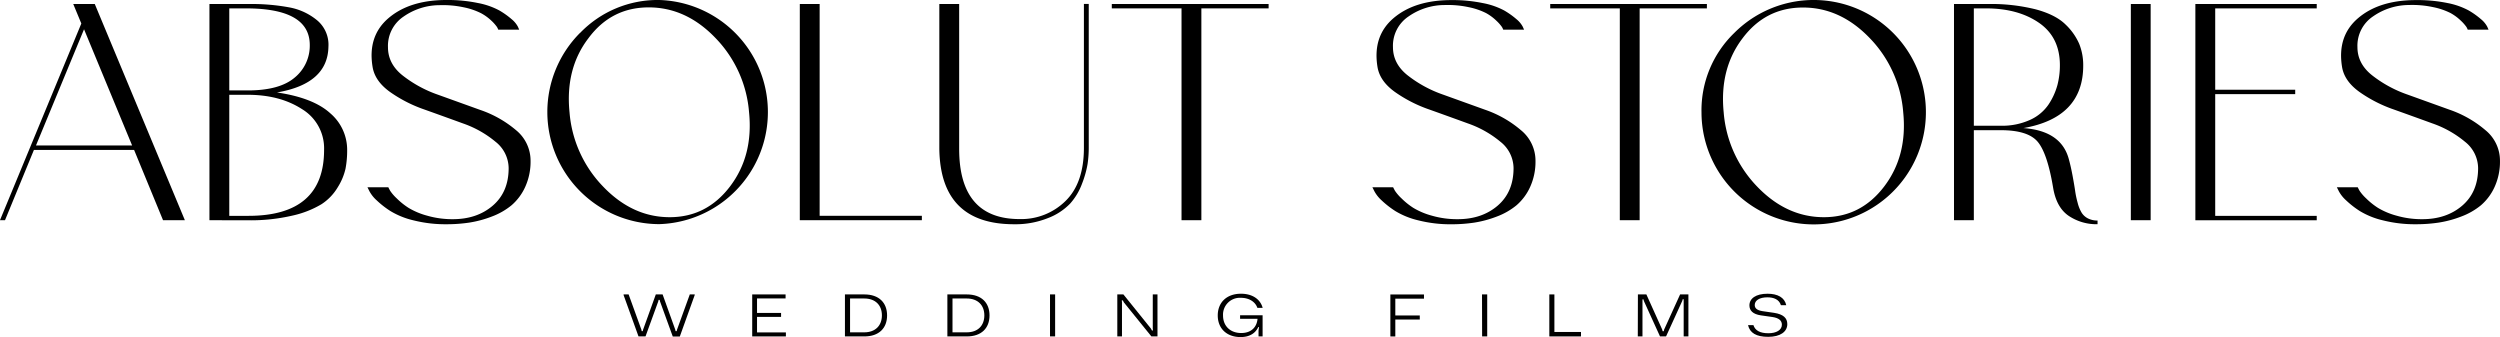 <svg id="Réteg_1" data-name="Réteg 1" xmlns="http://www.w3.org/2000/svg" viewBox="0 0 903.47 121.83"><title>Absolut-Stories-hochzeitsvideo-wien-logo</title><path d="M357.53,623.1" transform="translate(147.46 -309.22)"/><path d="M-88.54,388.8-99,363.4h-36.2l-10.45,25.4h-1.82l29.4-71.08-2.92-7.05h7.78l32.56,78.13Zm-45.92-27h34.75l-17.38-42Z" transform="translate(147.46 -309.22)"/><path d="M-71.77,388.8V310.67h14.34a74.48,74.48,0,0,1,14.52,1.22,22,22,0,0,1,10.14,4.74,11.5,11.5,0,0,1,4,9.47q-.24,13.38-18.59,16.53,13.13,1.94,19.26,7.53A17.35,17.35,0,0,1-22,363.4a35.21,35.21,0,0,1-.6,6.81,21.6,21.6,0,0,1-2.8,6.68A18.67,18.67,0,0,1-31.25,383a35.06,35.06,0,0,1-10.51,4.13,66.34,66.34,0,0,1-15.92,1.7Zm7.17-46.9h6.68q11.55,0,17-4.68a14.87,14.87,0,0,0,5.41-11.72q0-13.25-23.09-13.25H-64.6Zm6.92,45.32q27.34,0,27.34-23.82a16.55,16.55,0,0,0-8-14.76q-8-5.16-19.56-5.16H-64.6v43.74Z" transform="translate(147.46 -309.22)"/><path d="M16.19,388.43q8.76,0,14.46-4.92T36.36,370a12.26,12.26,0,0,0-4.73-9.54,37.63,37.63,0,0,0-11.73-6.62q-7-2.55-14-5.05a49.5,49.5,0,0,1-12.46-6.37c-3.6-2.6-5.69-5.59-6.25-9Q-14.67,322.22-7,315.72t20.9-6.5a53.82,53.82,0,0,1,11.36,1.09A26.8,26.8,0,0,1,33,313a29.07,29.07,0,0,1,4.44,3.16,9,9,0,0,1,2.24,2.67l.49,1.1H32.6a5.46,5.46,0,0,0-.49-1,14.66,14.66,0,0,0-1.94-2.19A17.44,17.44,0,0,0,26.4,314a24.63,24.63,0,0,0-6.2-2.12,35.9,35.9,0,0,0-8.87-.79,22.78,22.78,0,0,0-12.87,4.07,12.73,12.73,0,0,0-5.71,11.12q0,6,5.28,10.2a44.11,44.11,0,0,0,12.88,7l15.19,5.47A39.87,39.87,0,0,1,39,356.24a14.21,14.21,0,0,1,5.28,11.05,22.08,22.08,0,0,1-1.94,9.48,19.15,19.15,0,0,1-4.92,6.62,24.81,24.81,0,0,1-7.11,4.07,39.45,39.45,0,0,1-8.08,2.19,55.36,55.36,0,0,1-8.32.61A47.13,47.13,0,0,1,2,388.86a28.73,28.73,0,0,1-8.32-3.34,32.71,32.71,0,0,1-5-3.89,12.25,12.25,0,0,1-2.62-3.28l-.73-1.46h7.54c.16.33.38.75.67,1.28A15.61,15.61,0,0,0-4.1,380.9a25.51,25.51,0,0,0,4.32,3.46,26.28,26.28,0,0,0,6.68,2.8A32.6,32.6,0,0,0,16.19,388.43Z" transform="translate(147.46 -309.22)"/><path d="M62.18,321.12a38.93,38.93,0,0,1,28.62-11.9,40.52,40.52,0,0,1,0,81,40.52,40.52,0,0,1-28.62-69.14Zm32.38,66.59q13.36,0,21.81-11.12t6.87-26.79A43.36,43.36,0,0,0,111.15,323Q100.52,311.9,87,311.89T65.22,323Q56.78,334,58.36,349.8a43.45,43.45,0,0,0,12.09,26.79Q81.07,387.71,94.56,387.71Z" transform="translate(147.46 -309.22)"/><path d="M141.58,310.67h7.17v76.55h36.94v1.58H141.58Z" transform="translate(147.46 -309.22)"/><path d="M192,310.67h7.17V363q0,25.4,21.87,25.39a22.77,22.77,0,0,0,16.53-6.5q6.68-6.49,6.68-19.25v-52H246v52a40.94,40.94,0,0,1-.42,5.83,36.28,36.28,0,0,1-2,7.11,22.51,22.51,0,0,1-4.31,7.22,21.89,21.89,0,0,1-8,5.23A31.6,31.6,0,0,1,219,390.26q-26.61,0-27-27.22Z" transform="translate(147.46 -309.22)"/><path d="M311,312.25h-24.3V388.8h-7.17V312.25H254.33v-1.58H311Z" transform="translate(147.46 -309.22)"/><path d="M379.35,388.43q8.76,0,14.46-4.92T399.52,370a12.26,12.26,0,0,0-4.73-9.54,37.63,37.63,0,0,0-11.73-6.62q-7-2.55-14-5.05a49.5,49.5,0,0,1-12.46-6.37c-3.6-2.6-5.69-5.59-6.25-9q-1.83-11.17,5.83-17.67t20.9-6.5a53.82,53.82,0,0,1,11.36,1.09,26.8,26.8,0,0,1,7.71,2.67,29.07,29.07,0,0,1,4.44,3.16,9,9,0,0,1,2.24,2.67l.49,1.1h-7.53a5.46,5.46,0,0,0-.49-1,14.66,14.66,0,0,0-1.94-2.19,17.44,17.44,0,0,0-3.77-2.8,24.63,24.63,0,0,0-6.2-2.12,35.86,35.86,0,0,0-8.86-.79,22.79,22.79,0,0,0-12.88,4.07,12.73,12.73,0,0,0-5.71,11.12q0,6,5.28,10.2a44.11,44.11,0,0,0,12.88,7l15.19,5.47a39.87,39.87,0,0,1,12.88,7.35,14.21,14.21,0,0,1,5.28,11.05,22.08,22.08,0,0,1-1.94,9.48,19.15,19.15,0,0,1-4.92,6.62,24.81,24.81,0,0,1-7.11,4.07,39.45,39.45,0,0,1-8.08,2.19,55.36,55.36,0,0,1-8.32.61,47.13,47.13,0,0,1-11.91-1.4,28.73,28.73,0,0,1-8.32-3.34,33.34,33.34,0,0,1-5-3.89,12.38,12.38,0,0,1-2.61-3.28l-.73-1.46H356c.16.33.38.75.67,1.28a15.61,15.61,0,0,0,2.36,2.73,25.51,25.51,0,0,0,4.32,3.46,26.28,26.28,0,0,0,6.68,2.8A32.6,32.6,0,0,0,379.35,388.43Z" transform="translate(147.46 -309.22)"/><path d="M469.39,312.25h-24.3V388.8h-7.17V312.25H412.77v-1.58h56.62Z" transform="translate(147.46 -309.22)"/><path d="M479.29,321.12a40.55,40.55,0,1,1-11.85,28.68A38.89,38.89,0,0,1,479.29,321.12Zm32.38,66.59q13.37,0,21.81-11.12t6.86-26.79A43.31,43.31,0,0,0,528.25,323q-10.63-11.06-24.12-11.06T482.32,323q-8.44,11.06-6.86,26.85a43.45,43.45,0,0,0,12.09,26.79Q498.18,387.71,511.67,387.71Z" transform="translate(147.46 -309.22)"/><path d="M600.24,366.93c.49,1.78.93,3.79,1.34,6s.71,4,.91,5.41a33.41,33.41,0,0,0,.91,4.25,13.22,13.22,0,0,0,1.4,3.46,5.76,5.76,0,0,0,2.24,2.07,7.31,7.31,0,0,0,3.53.79v1.34a18,18,0,0,1-10.39-3q-4.44-3-5.65-10.09-2.07-12.51-5.59-16.7t-13.36-4.19h-9.72V388.8h-7.17V310.67H571a66.28,66.28,0,0,1,17.31,1.95c4.74,1.29,8.28,3.1,10.63,5.4a21.49,21.49,0,0,1,5,7.05,20.64,20.64,0,0,1,1.45,7.84q0,18.82-21.62,22.6Q597.57,356.49,600.24,366.93Zm-34.38-12.27h9.72a24.37,24.37,0,0,0,10.63-2.13,16,16,0,0,0,6.68-5.59,24.07,24.07,0,0,0,3.16-6.92,28.2,28.2,0,0,0,.91-7.23q0-10.1-7.53-15.31t-19.08-5.23h-4.49Z" transform="translate(147.46 -309.22)"/><path d="M622.6,310.67h7.16V388.8H622.6Z" transform="translate(147.46 -309.22)"/><path d="M645.92,310.67h43.86v1.58H653.09v29.41H682v1.58H653.09v44h36.69v1.58H645.92Z" transform="translate(147.46 -309.22)"/><path d="M727.93,388.43q8.76,0,14.46-4.92T748.1,370a12.26,12.26,0,0,0-4.73-9.54,37.63,37.63,0,0,0-11.73-6.62q-7-2.55-14-5.05a49.5,49.5,0,0,1-12.46-6.37c-3.6-2.6-5.69-5.59-6.25-9q-1.83-11.17,5.83-17.67t20.9-6.5A53.82,53.82,0,0,1,737,310.31,26.8,26.8,0,0,1,744.7,313a29.07,29.07,0,0,1,4.44,3.16,9,9,0,0,1,2.24,2.67l.49,1.1h-7.53a5.46,5.46,0,0,0-.49-1,14.66,14.66,0,0,0-1.94-2.19,17.44,17.44,0,0,0-3.77-2.8,24.63,24.63,0,0,0-6.2-2.12,35.86,35.86,0,0,0-8.86-.79,22.79,22.79,0,0,0-12.88,4.07,12.73,12.73,0,0,0-5.71,11.12q0,6,5.28,10.2a44.11,44.11,0,0,0,12.88,7l15.19,5.47a39.87,39.87,0,0,1,12.88,7.35A14.21,14.21,0,0,1,756,367.29a22.08,22.08,0,0,1-1.94,9.48,19.15,19.15,0,0,1-4.92,6.62,24.81,24.81,0,0,1-7.11,4.07,39.45,39.45,0,0,1-8.08,2.19,55.36,55.36,0,0,1-8.32.61,47.13,47.13,0,0,1-11.91-1.4,28.73,28.73,0,0,1-8.32-3.34,32.71,32.71,0,0,1-5-3.89,12.25,12.25,0,0,1-2.62-3.28l-.73-1.46h7.54c.16.33.38.75.67,1.28a15.61,15.61,0,0,0,2.36,2.73,25.51,25.51,0,0,0,4.32,3.46,26.28,26.28,0,0,0,6.68,2.8A32.6,32.6,0,0,0,727.93,388.43Z" transform="translate(147.46 -309.22)"/><path d="M77.9,415.86v-.24h1.82l4.62,12.76.09.5h.4l.11-.5,4.6-12.76H92l4.58,12.76.09.5h.42l.11-.5,4.62-12.76h1.78v.22l-5.39,15H95.67l-4.62-12.74-.11-.51h-.39l-.11.51L85.82,430.8H83.29Z" transform="translate(147.46 -309.22)"/><path d="M124.38,415.62h12.06v1.45H126.12v5.24h8.69v1.43h-8.69v5.61h10.43v1.45H124.38Z" transform="translate(147.46 -309.22)"/><path d="M157.89,415.62h7c5.32,0,8.23,3,8.23,7.59s-2.91,7.59-8.23,7.59h-7Zm7,13.7c4,0,6.36-2.46,6.36-6.13s-2.35-6.1-6.36-6.1h-5.15v12.23Z" transform="translate(147.46 -309.22)"/><path d="M194.91,415.62h7c5.33,0,8.23,3,8.23,7.59s-2.9,7.59-8.23,7.59h-7Zm7,13.7c4.05,0,6.36-2.46,6.36-6.13s-2.36-6.1-6.36-6.1h-5.15v12.23Z" transform="translate(147.46 -309.22)"/><path d="M232,415.62h1.85V430.8H232Z" transform="translate(147.46 -309.22)"/><path d="M256.32,415.62h2.2l9.92,12.3.4.72h.37l-.07-.77V415.62h1.7V430.8h-2.2l-9.95-12.3-.37-.73h-.38l.07.77V430.8h-1.69Z" transform="translate(147.46 -309.22)"/><path d="M292.62,423.23c0-4.71,3.23-7.86,8.4-7.86,4.14,0,7,2,7.83,5.11h-1.91c-.75-2.2-3-3.63-5.92-3.63a6.09,6.09,0,0,0-6.49,6.38c0,3.81,2.62,6.34,6.58,6.34,3.74,0,5.65-2.25,5.89-5.15h-6.31v-1.26h8.14v7.64h-1.47v-2.09l.17-1.28h-.26c-1,2.11-3,3.61-6.45,3.61C295.76,431,292.62,427.85,292.62,423.23Z" transform="translate(147.46 -309.22)"/><path d="M355,415.64l12.15,0v1.51H356.79v6.08h8.84v1.47h-8.84v6.12H355Z" transform="translate(147.46 -309.22)"/><path d="M388.12,415.62H390V430.8h-1.84Z" transform="translate(147.46 -309.22)"/><path d="M412.45,415.62h1.83v13.57h9.61v1.61H412.45Z" transform="translate(147.46 -309.22)"/><path d="M444.46,415.62h3.06l5.72,12.69.15.6h.42l.13-.6,5.77-12.69h3V430.8H461L461,418v-.62h-.36l-.15.57-5.85,12.83h-2.2L446.62,418l-.14-.57h-.37V418l0,12.78h-1.69Z" transform="translate(147.46 -309.22)"/><path d="M484.26,426.73h1.95c.62,1.93,2.36,2.92,5.42,2.92,2.81,0,4.86-1.14,4.86-3.08,0-1.49-1.06-2.44-3.43-2.79l-4.16-.59c-2.91-.44-4.14-1.74-4.14-3.61,0-2.49,2.33-4.21,6.54-4.21,3.67,0,6.16,1.35,6.77,4.14h-1.93c-.64-2.09-2.6-2.84-4.89-2.84-2.9,0-4.57,1.15-4.57,2.78,0,1.14.81,1.91,2.83,2.22l4.19.61c3.27.51,4.75,1.85,4.75,4.07,0,2.78-2.58,4.6-6.91,4.6S484.92,429.52,484.26,426.73Z" transform="translate(147.46 -309.22)"/></svg>